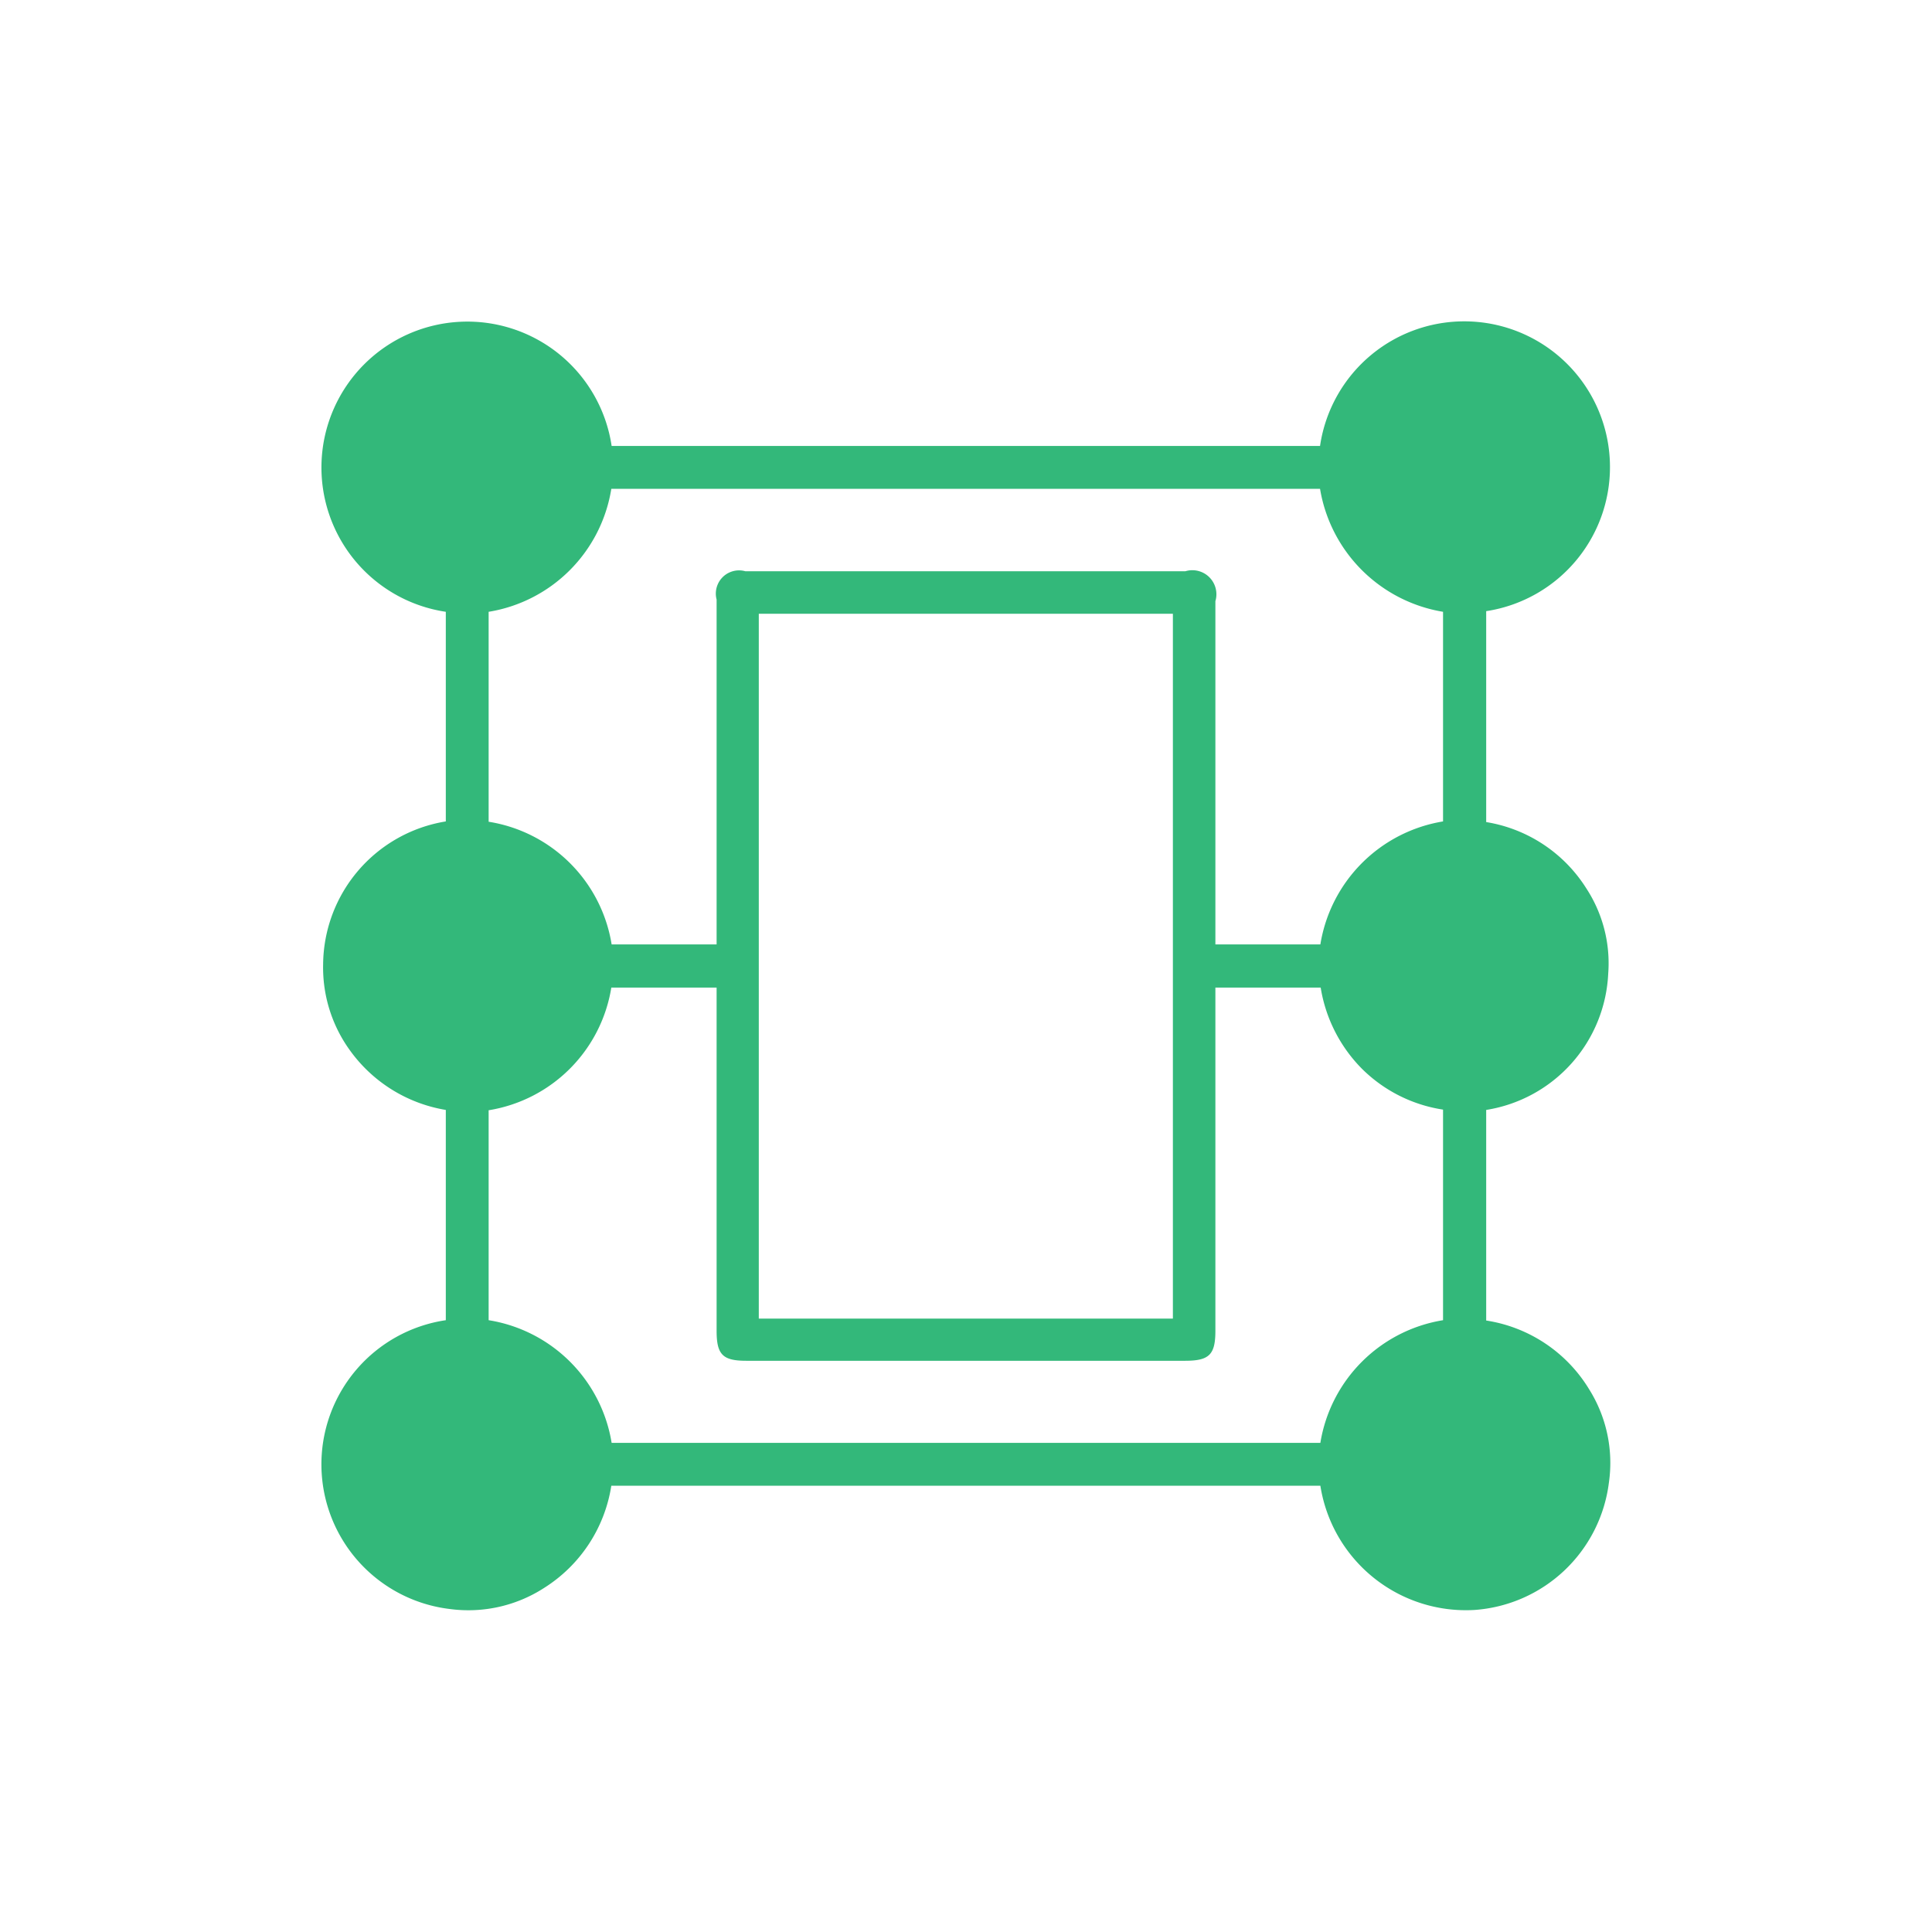 <svg xmlns="http://www.w3.org/2000/svg" width="60" height="60" viewBox="0 0 60 60">
  <defs>
    <style>
      .cls-1 {
        fill: #00a659;
        fill-rule: evenodd;
        opacity: 0.8;
      }
    </style>
  </defs>
  <path id="形状_37" data-name="形状 37" class="cls-1" d="M1331.46,2050.61h-22.02a4.579,4.579,0,0,1-2.08,3.17,4.335,4.335,0,0,1-2.93.66,4.525,4.525,0,0,1-.13-8.97v-6.53a4.59,4.59,0,0,1-2.97-1.84,4.387,4.387,0,0,1-.84-2.69,4.536,4.536,0,0,1,3.81-4.43v-6.51a4.531,4.531,0,1,1,5.15-5.15h22a4.526,4.526,0,1,1,5.16,5.13V2030a4.533,4.533,0,0,1,3.11,2.06,4.248,4.248,0,0,1,.68,2.64,4.5,4.5,0,0,1-3.79,4.24v6.54a4.547,4.547,0,0,1,3.2,2.14,4.3,4.3,0,0,1,.61,2.9,4.528,4.528,0,0,1-4.19,3.95A4.576,4.576,0,0,1,1331.46,2050.61Zm-4.58-5.19v-21.89h-12.86v21.89h12.86Zm8.39-15.44v-6.51a4.641,4.641,0,0,1-3.82-3.82h-22.01a4.607,4.607,0,0,1-3.81,3.82v6.52a4.6,4.6,0,0,1,3.82,3.81h3.26v-10.71a0.721,0.721,0,0,1,.89-0.88h13.67a0.747,0.747,0,0,1,.93.93v10.66h3.26A4.618,4.618,0,0,1,1335.27,2029.98Zm0,15.49v-6.54a4.542,4.542,0,0,1-2.52-1.27,4.622,4.622,0,0,1-1.28-2.52h-3.27v10.66c0,0.74-.19.93-0.94,0.93h-13.63c-0.73,0-.92-0.19-0.92-0.93v-10.66h-3.27a4.6,4.6,0,0,1-3.81,3.81v6.52a4.607,4.607,0,0,1,3.82,3.81h22.01A4.607,4.607,0,0,1,1335.27,2045.47Z" transform="translate(-1290.455 -2004.47)"/>
</svg>
